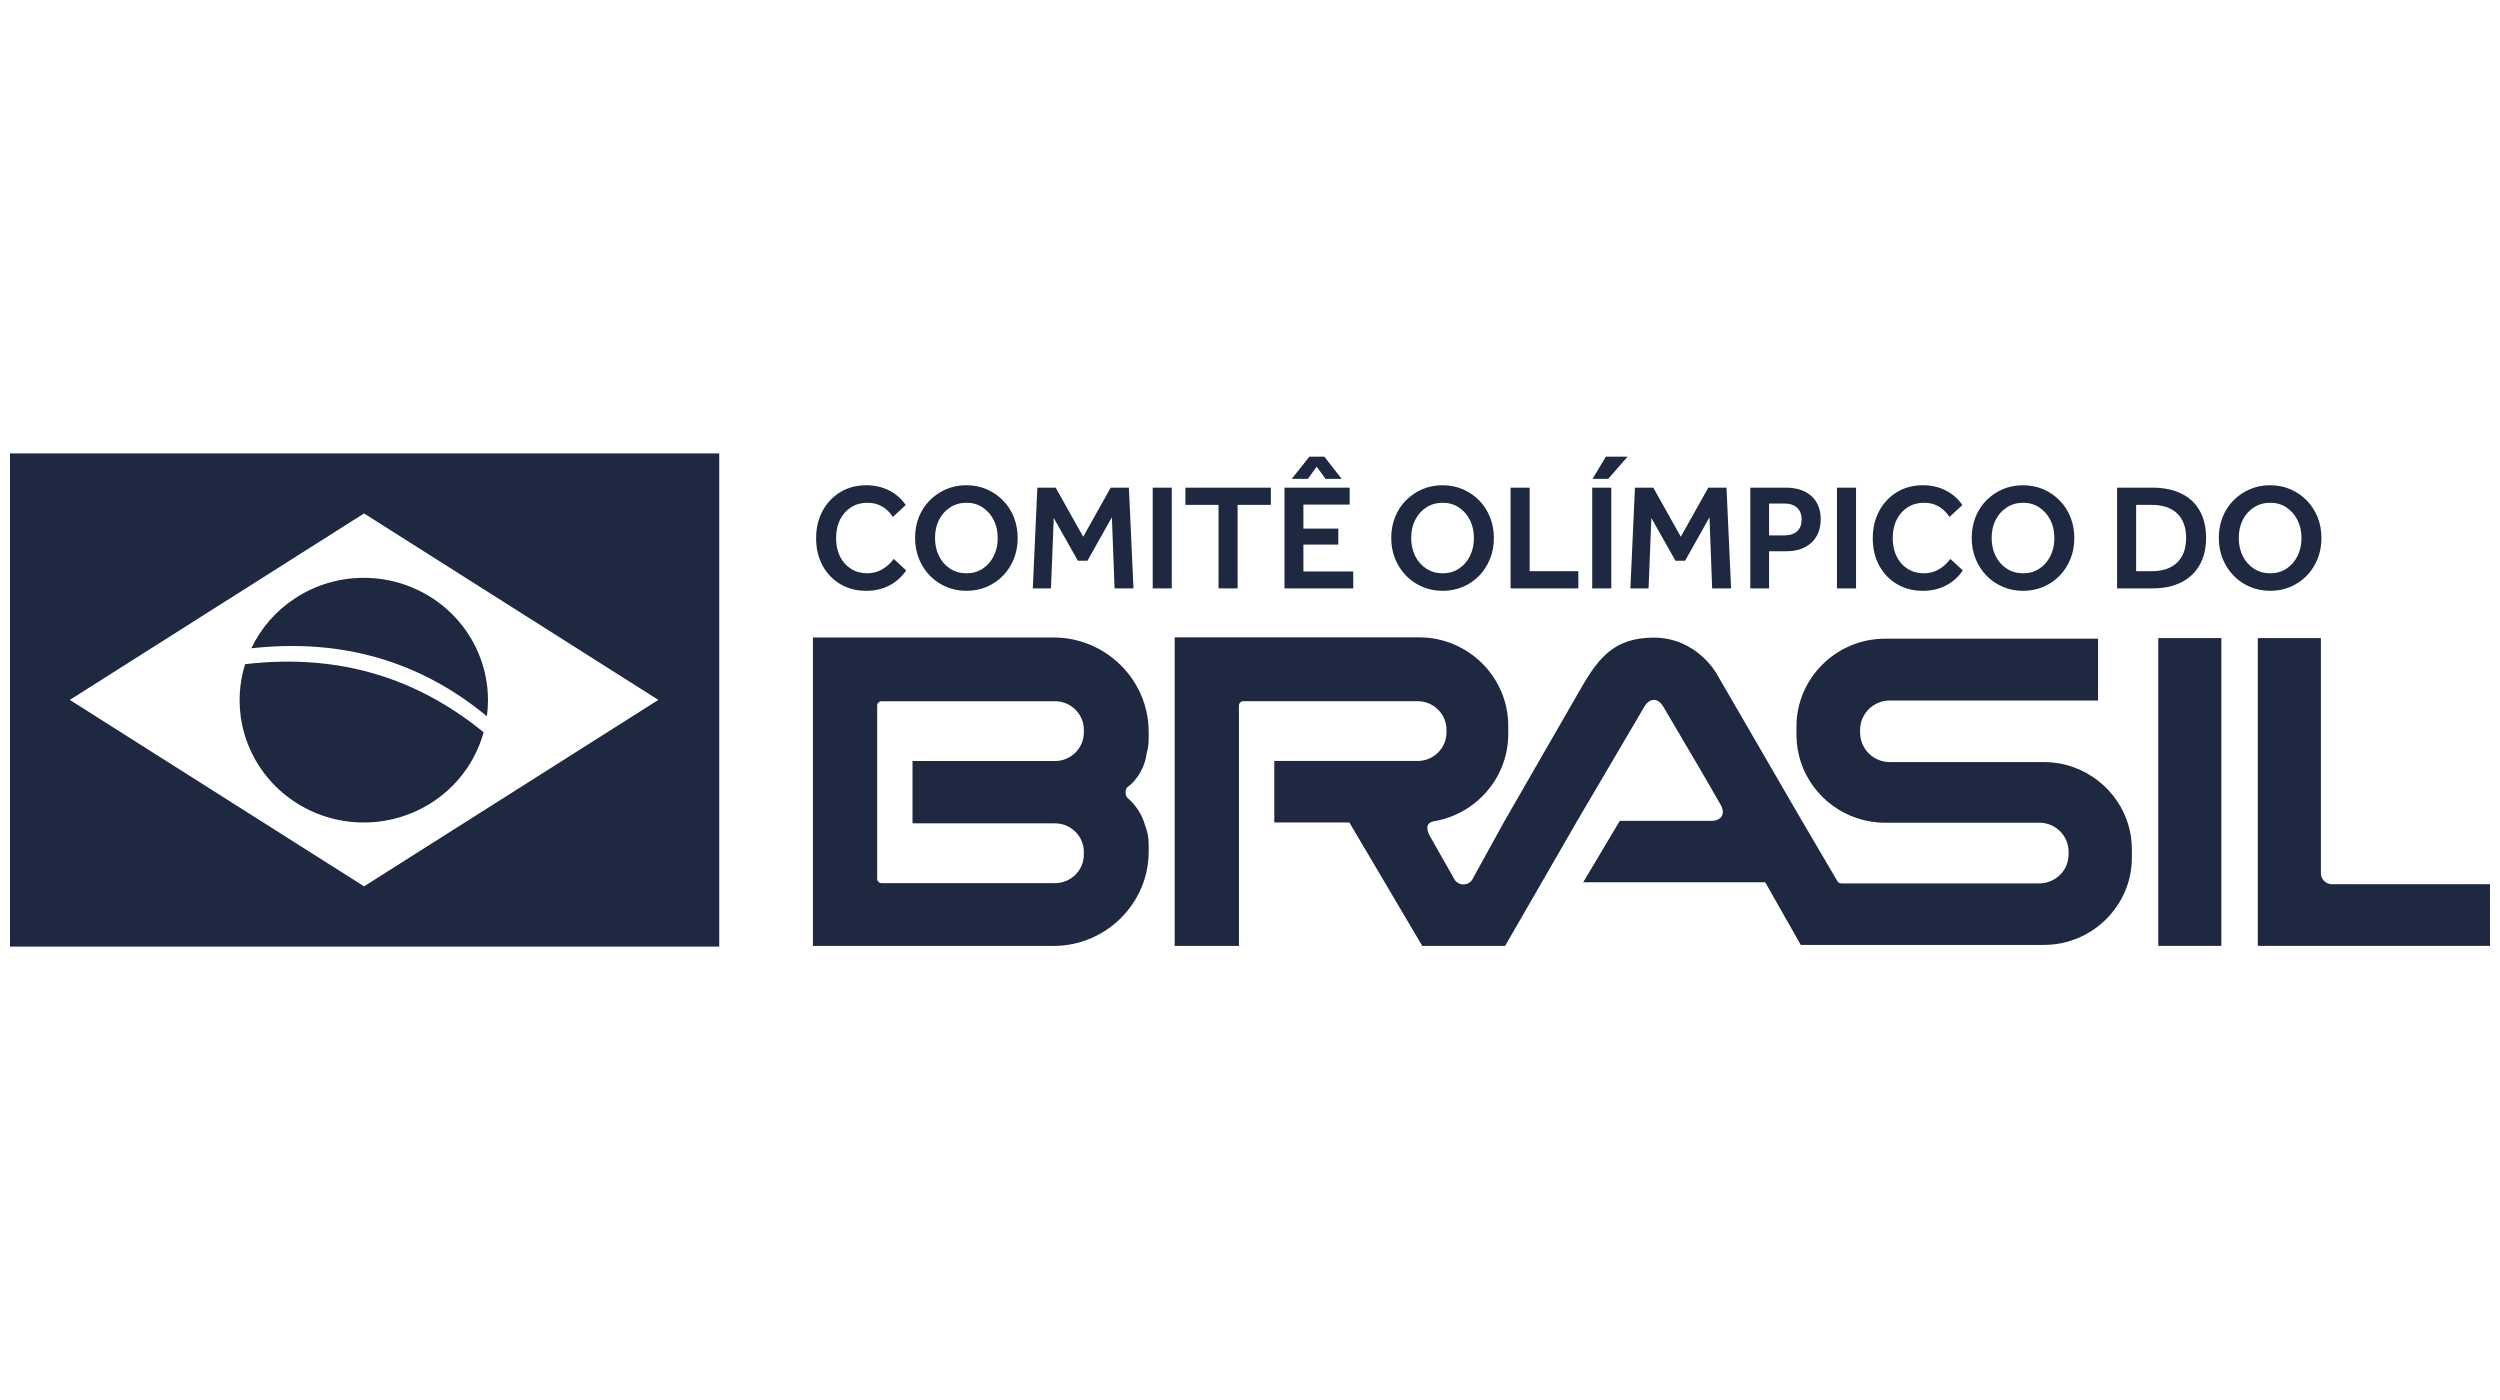 <svg width="125" height="70" viewBox="0 0 125 70" fill="none" xmlns="http://www.w3.org/2000/svg">
<g clip-path="url(#clip0_2364_24866)">
<path fill-rule="evenodd" clip-rule="evenodd" d="M0.5 47.33V22.67H35.962V47.33H0.5ZM32.916 34.995L18.203 25.672L3.49 34.995L18.203 44.317L32.916 34.995Z" fill="#1E2941"/>
<path fill-rule="evenodd" clip-rule="evenodd" d="M20.566 29.357C19.813 29.049 19.005 28.891 18.19 28.891C16.961 28.891 15.761 29.25 14.74 29.922C13.796 30.543 13.045 31.406 12.566 32.415C17.128 31.908 21.04 33.08 24.345 35.814C24.381 35.548 24.399 35.279 24.399 35.008C24.399 34.205 24.239 33.41 23.927 32.667C23.615 31.925 23.157 31.251 22.581 30.683C22.004 30.115 21.319 29.664 20.566 29.357ZM24.182 36.614C20.958 33.988 17.088 32.643 12.255 33.209C11.953 34.176 11.898 35.204 12.099 36.202C12.339 37.388 12.93 38.478 13.799 39.334C14.667 40.189 15.774 40.772 16.978 41.008C18.183 41.244 19.431 41.123 20.566 40.66C21.701 40.197 22.671 39.413 23.353 38.407C23.728 37.854 24.006 37.248 24.182 36.614Z" fill="#1E2941"/>
<path fill-rule="evenodd" clip-rule="evenodd" d="M40.806 26.913C40.806 26.399 40.914 25.942 41.131 25.542C41.348 25.142 41.645 24.829 42.022 24.602C42.4 24.375 42.832 24.262 43.32 24.262C43.734 24.262 44.112 24.349 44.455 24.523C44.798 24.696 45.075 24.939 45.287 25.252L44.644 25.848C44.333 25.375 43.909 25.138 43.372 25.138C43.066 25.138 42.795 25.212 42.558 25.361C42.322 25.509 42.137 25.716 42.004 25.98C41.871 26.244 41.804 26.553 41.804 26.905C41.804 27.253 41.87 27.558 42 27.823C42.131 28.087 42.314 28.294 42.551 28.442C42.788 28.59 43.059 28.665 43.364 28.665C43.877 28.665 44.318 28.426 44.688 27.947L45.309 28.521C45.087 28.849 44.805 29.1 44.462 29.276C44.12 29.453 43.737 29.541 43.313 29.541C42.825 29.541 42.392 29.429 42.015 29.205C41.638 28.981 41.342 28.671 41.128 28.276C40.913 27.881 40.806 27.426 40.806 26.913ZM45.753 26.898C45.753 26.52 45.817 26.172 45.945 25.852C46.073 25.532 46.254 25.254 46.489 25.017C46.723 24.781 46.995 24.596 47.306 24.462C47.616 24.329 47.954 24.262 48.319 24.262C48.683 24.262 49.021 24.329 49.332 24.462C49.642 24.596 49.914 24.782 50.149 25.021C50.383 25.26 50.564 25.54 50.692 25.859C50.82 26.179 50.884 26.528 50.884 26.905C50.884 27.278 50.82 27.624 50.692 27.944C50.564 28.263 50.384 28.543 50.152 28.782C49.921 29.021 49.65 29.207 49.339 29.341C49.028 29.474 48.691 29.541 48.326 29.541C47.961 29.541 47.622 29.474 47.309 29.341C46.996 29.207 46.724 29.021 46.492 28.782C46.261 28.543 46.079 28.263 45.949 27.944C45.818 27.624 45.753 27.275 45.753 26.898ZM46.751 26.898C46.751 27.24 46.819 27.545 46.954 27.811C47.09 28.078 47.277 28.287 47.516 28.438C47.755 28.589 48.025 28.665 48.326 28.665C48.627 28.665 48.894 28.589 49.128 28.438C49.362 28.287 49.547 28.078 49.683 27.811C49.818 27.545 49.886 27.243 49.886 26.905C49.886 26.563 49.818 26.26 49.683 25.995C49.547 25.731 49.362 25.522 49.128 25.369C48.894 25.215 48.627 25.138 48.326 25.138C48.025 25.138 47.755 25.214 47.516 25.365C47.277 25.516 47.09 25.723 46.954 25.988C46.819 26.252 46.751 26.555 46.751 26.898ZM55.594 25.863L54.374 28.038H53.894L52.688 25.901L52.548 29.42H51.639L51.868 24.383H52.785L54.16 26.837L55.535 24.383H56.445L56.674 29.42H55.728L55.594 25.863ZM57.635 24.383H58.589V29.42H57.635V24.383ZM60.926 25.244H59.269V24.383H63.543V25.244H61.88V29.42H60.926V25.244ZM64.224 24.383H67.484V25.229H65.17V26.43H66.915V27.23H65.17V28.574H67.662V29.42H64.224V24.383ZM65.835 23.333L65.392 23.945H64.586L65.466 22.835H66.22L67.085 23.945H66.279L65.835 23.333ZM69.562 26.898C69.562 26.52 69.626 26.172 69.754 25.852C69.883 25.532 70.064 25.254 70.298 25.017C70.532 24.781 70.804 24.596 71.115 24.462C71.425 24.329 71.763 24.262 72.128 24.262C72.493 24.262 72.83 24.329 73.141 24.462C73.451 24.596 73.724 24.782 73.958 25.021C74.192 25.26 74.373 25.54 74.501 25.859C74.63 26.179 74.694 26.528 74.694 26.905C74.694 27.278 74.63 27.624 74.501 27.944C74.373 28.263 74.193 28.543 73.962 28.782C73.73 29.021 73.459 29.207 73.148 29.341C72.838 29.474 72.5 29.541 72.135 29.541C71.771 29.541 71.432 29.474 71.119 29.341C70.806 29.207 70.533 29.021 70.302 28.782C70.07 28.543 69.889 28.263 69.758 27.944C69.627 27.624 69.562 27.275 69.562 26.898ZM70.56 26.898C70.56 27.24 70.628 27.545 70.764 27.811C70.899 28.078 71.087 28.287 71.326 28.438C71.565 28.589 71.835 28.665 72.135 28.665C72.436 28.665 72.704 28.589 72.938 28.438C73.172 28.287 73.357 28.078 73.492 27.811C73.628 27.545 73.696 27.243 73.696 26.905C73.696 26.563 73.628 26.26 73.492 25.995C73.357 25.731 73.172 25.522 72.938 25.369C72.704 25.215 72.436 25.138 72.135 25.138C71.835 25.138 71.565 25.214 71.326 25.365C71.087 25.516 70.899 25.723 70.764 25.988C70.628 26.252 70.56 26.555 70.56 26.898ZM75.529 24.383H76.483V28.559H78.916V29.42H75.529V24.383ZM85.475 25.863L84.254 28.038H83.774L82.569 25.901L82.428 29.42H81.519L81.748 24.383H82.665L84.04 26.837L85.415 24.383H86.325L86.554 29.42H85.608L85.475 25.863ZM87.515 24.383H89.29C89.832 24.383 90.259 24.523 90.569 24.802C90.88 25.082 91.035 25.468 91.035 25.961C91.035 26.455 90.881 26.845 90.573 27.132C90.265 27.419 89.847 27.562 89.32 27.562H88.454V29.42H87.515V24.383ZM90.081 25.976C90.081 25.725 90.006 25.528 89.856 25.387C89.705 25.246 89.495 25.176 89.223 25.176H88.454V26.769H89.223C89.499 26.769 89.711 26.7 89.859 26.562C90.007 26.423 90.081 26.228 90.081 25.976ZM91.848 24.383H92.802V29.42H91.848V24.383ZM93.638 26.913C93.638 26.399 93.746 25.942 93.963 25.542C94.18 25.142 94.477 24.829 94.854 24.602C95.231 24.375 95.664 24.262 96.152 24.262C96.566 24.262 96.944 24.349 97.287 24.523C97.629 24.696 97.907 24.939 98.119 25.252L97.475 25.848C97.165 25.375 96.741 25.138 96.204 25.138C95.898 25.138 95.627 25.212 95.39 25.361C95.154 25.509 94.969 25.716 94.836 25.98C94.703 26.244 94.636 26.553 94.636 26.905C94.636 27.253 94.701 27.558 94.832 27.823C94.963 28.087 95.146 28.294 95.383 28.442C95.62 28.59 95.891 28.665 96.196 28.665C96.709 28.665 97.15 28.426 97.52 27.947L98.141 28.521C97.919 28.849 97.637 29.1 97.294 29.276C96.952 29.453 96.568 29.541 96.144 29.541C95.656 29.541 95.224 29.429 94.847 29.205C94.47 28.981 94.174 28.671 93.959 28.276C93.745 27.881 93.638 27.426 93.638 26.913ZM98.585 26.898C98.585 26.52 98.649 26.172 98.777 25.852C98.905 25.532 99.086 25.254 99.32 25.017C99.554 24.781 99.827 24.596 100.137 24.462C100.448 24.329 100.786 24.262 101.15 24.262C101.515 24.262 101.853 24.329 102.163 24.462C102.474 24.596 102.746 24.782 102.98 25.021C103.215 25.26 103.396 25.54 103.524 25.859C103.652 26.179 103.716 26.528 103.716 26.905C103.716 27.278 103.652 27.624 103.524 27.944C103.396 28.263 103.216 28.543 102.984 28.782C102.752 29.021 102.481 29.207 102.171 29.341C101.86 29.474 101.523 29.541 101.158 29.541C100.793 29.541 100.454 29.474 100.141 29.341C99.828 29.207 99.556 29.021 99.324 28.782C99.092 28.543 98.911 28.263 98.781 27.944C98.65 27.624 98.585 27.275 98.585 26.898ZM99.583 26.898C99.583 27.24 99.651 27.545 99.786 27.811C99.922 28.078 100.109 28.287 100.348 28.438C100.587 28.589 100.857 28.665 101.158 28.665C101.458 28.665 101.726 28.589 101.96 28.438C102.194 28.287 102.379 28.078 102.515 27.811C102.65 27.545 102.718 27.243 102.718 26.905C102.718 26.563 102.65 26.26 102.515 25.995C102.379 25.731 102.194 25.522 101.96 25.369C101.726 25.215 101.458 25.138 101.158 25.138C100.857 25.138 100.587 25.214 100.348 25.365C100.109 25.516 99.922 25.723 99.786 25.988C99.651 26.252 99.583 26.555 99.583 26.898ZM105.853 24.383H107.62C108.182 24.383 108.664 24.481 109.066 24.678C109.468 24.874 109.774 25.16 109.986 25.535C110.198 25.91 110.304 26.362 110.304 26.89C110.304 27.419 110.197 27.872 109.983 28.25C109.768 28.627 109.461 28.916 109.062 29.118C108.663 29.319 108.18 29.42 107.613 29.42H105.853V24.383ZM109.306 26.898C109.306 26.369 109.157 25.961 108.859 25.674C108.561 25.387 108.135 25.244 107.583 25.244H106.807V28.559H107.591C108.138 28.559 108.561 28.414 108.859 28.125C109.157 27.835 109.306 27.426 109.306 26.898ZM110.94 26.898C110.94 26.52 111.004 26.172 111.133 25.852C111.261 25.532 111.442 25.254 111.676 25.017C111.91 24.781 112.183 24.596 112.493 24.462C112.804 24.329 113.141 24.262 113.506 24.262C113.871 24.262 114.209 24.329 114.519 24.462C114.83 24.596 115.102 24.782 115.336 25.021C115.57 25.26 115.752 25.54 115.88 25.859C116.008 26.179 116.072 26.528 116.072 26.905C116.072 27.278 116.008 27.624 115.88 27.944C115.752 28.263 115.572 28.543 115.34 28.782C115.108 29.021 114.837 29.207 114.526 29.341C114.216 29.474 113.878 29.541 113.514 29.541C113.149 29.541 112.81 29.474 112.497 29.341C112.184 29.207 111.911 29.021 111.68 28.782C111.448 28.543 111.267 28.263 111.136 27.944C111.006 27.624 110.94 27.275 110.94 26.898ZM111.939 26.898C111.939 27.24 112.006 27.545 112.142 27.811C112.277 28.078 112.465 28.287 112.704 28.438C112.943 28.589 113.213 28.665 113.514 28.665C113.814 28.665 114.082 28.589 114.316 28.438C114.55 28.287 114.735 28.078 114.87 27.811C115.006 27.545 115.074 27.243 115.074 26.905C115.074 26.563 115.006 26.26 114.87 25.995C114.735 25.731 114.55 25.522 114.316 25.369C114.082 25.215 113.814 25.138 113.514 25.138C113.213 25.138 112.943 25.214 112.704 25.365C112.465 25.516 112.277 25.723 112.142 25.988C112.006 26.252 111.939 26.555 111.939 26.898ZM79.611 24.383H80.565V29.42H79.611V24.383ZM80.291 22.835H81.378L80.409 23.945H79.626L80.291 22.835Z" fill="#1E2941"/>
<path fill-rule="evenodd" clip-rule="evenodd" d="M112.891 31.903H116.044V43.662C116.044 43.964 116.293 44.211 116.597 44.211H124.5V47.292H112.891V31.903ZM57.324 37.701C57.395 37.464 57.434 37.212 57.434 36.953V36.59C57.434 33.996 55.293 31.874 52.677 31.874H40.647V39.585V47.297H52.677C55.293 47.297 57.434 45.175 57.434 42.581V42.218C57.434 41.874 57.367 41.545 57.245 41.244C57.112 40.729 56.756 40.21 56.374 39.894C56.282 39.824 56.217 39.5 56.366 39.364C56.907 38.976 57.27 38.256 57.324 37.701ZM43.859 39.585V38.051V35.281C43.859 35.16 43.958 35.062 44.08 35.062H52.754C53.545 35.062 54.192 35.703 54.192 36.487V36.625C54.192 37.409 53.545 38.051 52.754 38.051H45.626V39.585V41.168H52.754C53.545 41.168 54.192 41.81 54.192 42.594V42.731C54.192 43.515 53.545 44.157 52.754 44.157H44.08C43.958 44.157 43.859 44.058 43.859 43.938V41.168V39.585ZM71.676 41.066C73.788 40.724 75.412 38.895 75.412 36.709V36.283C75.412 33.855 73.408 31.867 70.958 31.867H58.734V38.048V41.124V47.297H61.947V41.472V41.124V38.048V35.279C61.947 35.158 62.047 35.06 62.169 35.06H70.886C71.677 35.06 72.324 35.701 72.324 36.485V36.623C72.324 37.407 71.677 38.048 70.886 38.048H63.714V41.124H67.469H67.469L71.114 47.297H75.255L78.861 41.044L80.529 38.206L82.222 35.327C82.477 34.898 82.893 34.871 83.163 35.33C83.719 36.276 84.279 37.221 84.834 38.168C85.237 38.857 85.638 39.547 86.032 40.239C86.289 40.689 86.073 41.024 85.598 41.043L81.007 41.043H80.992C80.992 41.043 80.991 41.043 80.99 41.043L79.16 44.112H88.26L90.039 47.246H102.195C104.614 47.246 106.594 45.284 106.594 42.885V42.465C106.594 41.581 106.325 40.756 105.865 40.067C105.602 39.674 105.276 39.324 104.902 39.033C104.154 38.452 103.213 38.104 102.195 38.104H94.487C93.672 38.104 93.006 37.443 93.006 36.635V36.494C93.006 35.686 93.672 35.026 94.487 35.026H104.902V31.934H94.251C91.816 31.934 89.823 33.909 89.823 36.323V36.746C89.823 37.219 89.9 37.676 90.041 38.104C90.621 39.859 92.293 41.136 94.251 41.136H101.969C102.772 41.136 103.429 41.787 103.429 42.583V42.722C103.429 43.518 102.772 44.169 101.969 44.169H92.098C91.931 44.169 91.931 44.138 91.859 44.04L90.039 40.941L85.849 33.716C85.858 33.733 84.868 31.864 82.656 31.881C80.769 31.895 79.961 32.828 79.069 34.378L75.216 41.069L73.649 43.913C73.574 44.093 73.389 44.221 73.172 44.221C72.968 44.221 72.792 44.108 72.709 43.944L71.466 41.753C71.36 41.517 71.238 41.168 71.676 41.066ZM111.068 31.903H107.914V47.292H111.068V31.903Z" fill="#1E2941"/>
</g>
<defs>
<clipPath id="clip0_2364_24866">
<rect width="124" height="70" fill="white" transform="translate(0.5)"/>
</clipPath>
</defs>
</svg>
